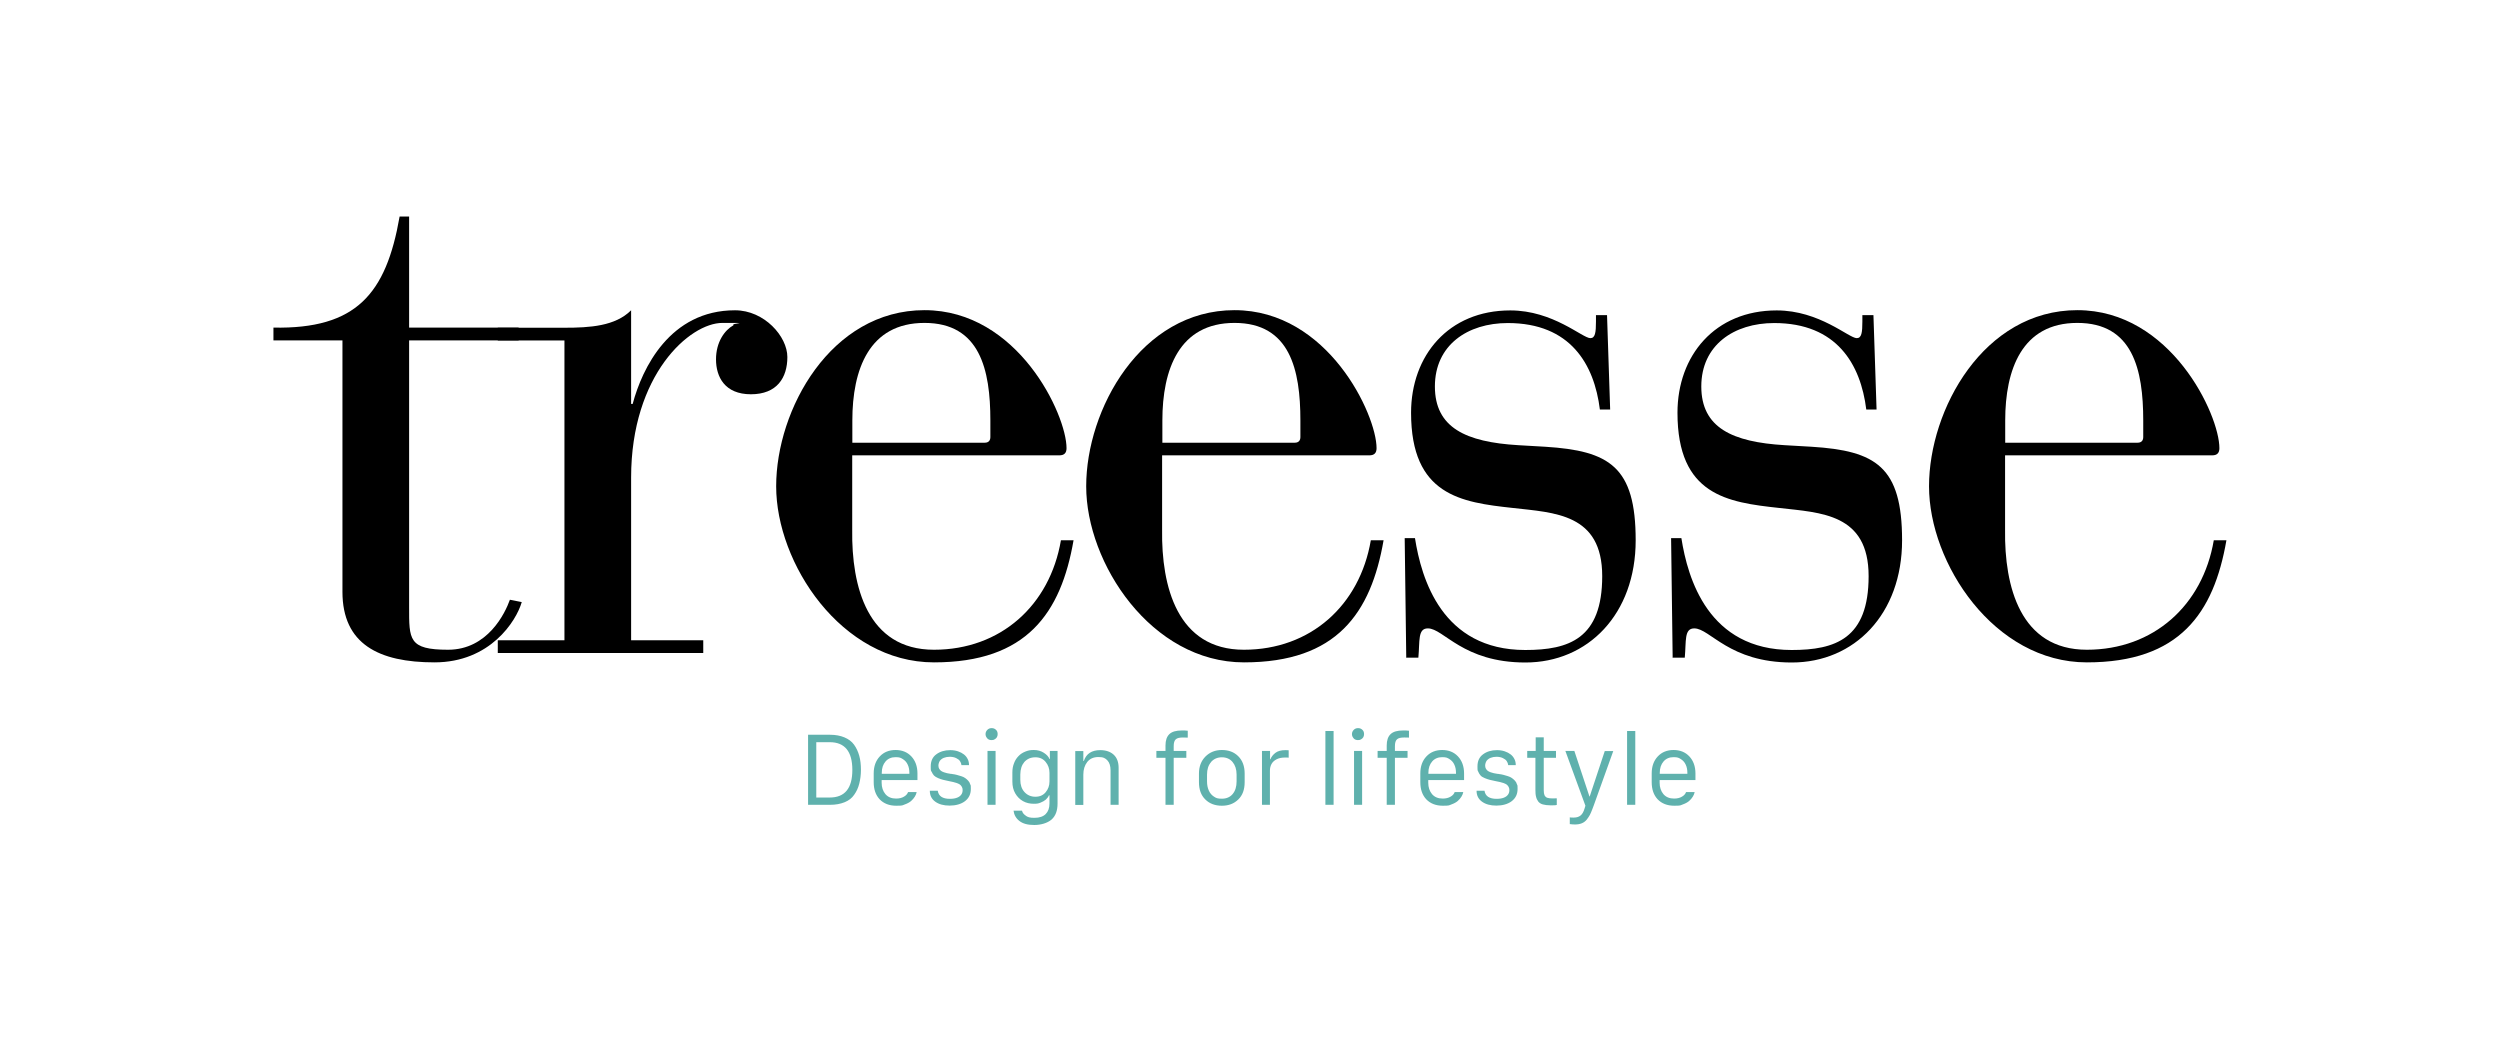 <?xml version="1.0" encoding="UTF-8"?>
<svg id="Livello_1" xmlns="http://www.w3.org/2000/svg" version="1.1" viewBox="0 0 1920 800">
  <!-- Generator: Adobe Illustrator 29.3.1, SVG Export Plug-In . SVG Version: 2.1.0 Build 151)  -->
  <defs>
    <style>
      .st0 {
        fill: #5fb1ad;
      }
    </style>
  </defs>
  <path d="M263,454.5c0,40.2,28,54.2,70.7,54.2s62.8-31.7,67-46.3l-9.1-1.8c-3.7,10.4-17.1,38.4-47.5,38.4s-29.9-7.9-29.9-32.9v-204.7h84.1v-9.8h-84.1v-85.3h-7.3c-10.4,59.7-33.5,86.5-96.9,85.3v9.8h53v193.1Z"/>
  <path d="M433.5,491.7h-51.2v9.8h157.8v-9.8h-55.4v-124.9c0-79.2,45.1-118.8,70.1-118.8s6.1,0,8.5,1.8c-6.7,3.7-13.4,12.8-13.4,26.2s6.7,26.8,26.8,26.8,28-12.8,28-28.6-17.7-35.9-40.2-35.9c-50,0-71.3,44.5-78.6,71.9h-1.2v-71.9c-12.2,12.2-31.7,13.4-51.2,13.4h-51.2v9.8h51.2v230.3Z"/>
  <path d="M760.6,335.7c0,2.4-1.2,4.3-4.3,4.3h-101.7v-17.1c0-39,12.8-74.9,55.4-74.9s50.6,35.9,50.6,74.9v12.8ZM654.6,349.7h159c3.7,0,5.5-1.8,5.5-5.5,0-25.6-37.2-106-109.1-106s-113.9,76.2-113.9,135.3,50,135.2,121.2,135.2,97.5-37.8,107.2-93.8h-9.7c-8.5,50-46.3,84.1-97.5,84.1s-63.4-48.7-62.8-92v-57.3Z"/>
  <path d="M998.7,335.7c0,2.4-1.2,4.3-4.3,4.3h-101.7v-17.1c0-39,12.8-74.9,55.4-74.9s50.6,35.9,50.6,74.9v12.8ZM892.7,349.7h159c3.7,0,5.5-1.8,5.5-5.5,0-25.6-37.2-106-109.1-106s-113.9,76.2-113.9,135.3,50,135.2,121.2,135.2,97.5-37.8,107.2-93.8h-9.8c-8.5,50-46.3,84.1-97.5,84.1s-63.4-48.7-62.8-92v-57.3Z"/>
  <path d="M1080.2,505.1h9.1c1.2-12.8-.6-22.5,7.3-22.5,12.2,0,26.8,26.2,74.9,26.2s84.7-37.2,84.7-93.8-20.1-68.8-69.5-71.9l-20.7-1.2c-40.2-2.4-64-13.4-64-45.1s25-48.7,56-48.7c48.1,0,66.4,31.7,70.7,66.4h7.9l-2.4-72.5h-8.5v4.9c0,8.5-.6,12.8-4.3,12.8-6.1,0-28.6-21.3-61.5-21.3-47.5,0-76.2,34.7-76.2,78.6,0,63.4,38.4,68.8,78,73.1,32.3,3.7,68.8,4.3,68.8,52.4s-25.6,56.7-59.1,56.7c-64,0-79.8-54.8-84.7-85.9h-7.9l1.2,92Z"/>
  <path d="M1284.8,505.1h9.1c1.2-12.8-.6-22.5,7.3-22.5,12.2,0,26.8,26.2,74.9,26.2s84.7-37.2,84.7-93.8-20.1-68.8-69.5-71.9l-20.7-1.2c-40.2-2.4-64-13.4-64-45.1s25-48.7,56-48.7c48.1,0,66.4,31.7,70.7,66.4h7.9l-2.4-72.5h-8.5v4.9c0,8.5-.6,12.8-4.3,12.8-6.1,0-28.6-21.3-61.5-21.3-47.5,0-76.2,34.7-76.2,78.6,0,63.4,38.4,68.8,78,73.1,32.3,3.7,68.8,4.3,68.8,52.4s-25.6,56.7-59.1,56.7c-64,0-79.8-54.8-84.7-85.9h-7.9l1.2,92Z"/>
  <path d="M1646,335.7c0,2.4-1.2,4.3-4.3,4.3h-101.7v-17.1c0-39,12.8-74.9,55.4-74.9s50.6,35.9,50.6,74.9v12.8ZM1540,349.7h159c3.7,0,5.5-1.8,5.5-5.5,0-25.6-37.2-106-109.1-106s-113.9,76.2-113.9,135.3,50,135.2,121.2,135.2,97.5-37.8,107.2-93.8h-9.7c-8.5,50-46.3,84.1-97.5,84.1s-63.4-48.7-62.8-92v-57.3Z"/>
  <path class="st0" d="M1274.7,593.6c0-3.7,1-6.6,2.9-8.8,1.9-2.2,4.5-3.3,7.7-3.3s4,.5,5.6,1.5c1.6,1,2.9,2.4,3.7,4.2.9,1.8,1.3,4,1.3,6.4v.7h-21.2v-.7ZM1292.4,617.8c2-.7,3.6-1.6,4.8-2.6,1.2-1.1,2.2-2.2,2.9-3.4.7-1.2,1.2-2.3,1.4-3.5h-6.6c-.5,1.4-1.5,2.6-3.1,3.5-1.6,1-3.7,1.5-6.1,1.5-3.5,0-6.2-1.1-8.2-3.4-1.9-2.3-2.9-5.2-2.9-8.7v-2.1h27.5v-5.1c0-5.4-1.6-9.8-4.7-13.1-3.1-3.3-7.2-4.9-12.1-4.9s-9,1.6-12.1,4.9c-3.1,3.3-4.7,7.6-4.7,13.1v6.7c0,5.5,1.5,9.9,4.6,13.2,3.1,3.2,7.3,4.9,12.7,4.9s4.6-.3,6.6-1M1255.9,561.4h-6.3v56.7h6.3v-56.7ZM1232.5,576.7l-11.6,35h-.2l-11.6-35h-6.9l15.4,42.1-.7,2.3c-.7,2.3-1.6,4-2.9,5.1s-3,1.7-5.4,1.7-2.3,0-3-.2v5.2c1.4.2,2.7.3,4,.3,2,0,3.7-.3,5.2-.9,1.5-.6,2.7-1.5,3.8-2.8,1-1.3,1.8-2.5,2.4-3.6.6-1.1,1.2-2.6,1.9-4.4l1.1-2.9,15-41.8h-6.6ZM1172.9,576.7v5.3h6.3v24.6c0,2.2.1,3.9.5,5.3.3,1.4.9,2.6,1.7,3.7.8,1,2,1.8,3.5,2.2s3.5.7,5.9.7,3.8,0,4.8-.3v-5.1c-1,0-2.1.1-3.2.1-1.8,0-3.2-.2-4.1-.5s-1.6-1-2.1-1.9c-.4-.9-.6-2.2-.6-3.9v-24.9h9.4v-5.3h-9.4v-10.4h-6.2v10.4h-6.3ZM1135.3,592.7c.5,1.2,1.1,2.1,1.8,2.9s1.8,1.4,3.2,2c1.4.6,2.7,1,3.8,1.3,1.1.3,2.6.6,4.5,1,1.5.3,2.6.6,3.4.7.8.2,1.7.5,2.8.8,1.1.4,1.8.8,2.4,1.2.5.4,1,1,1.4,1.7.4.7.6,1.5.6,2.4,0,1.4-.3,2.5-1,3.5-.7,1-1.7,1.8-3.2,2.4-1.5.6-3.4.9-5.6.9-5.6,0-8.7-2.1-9.3-6.2h-6.1c0,3.6,1.4,6.4,4.2,8.4,2.8,2,6.4,3,11,3s8.8-1.1,11.8-3.4c3-2.3,4.5-5.4,4.5-9.4s-.2-2.5-.5-3.6c-.3-1.1-.8-2-1.6-2.8-.7-.8-1.5-1.4-2.3-2-.8-.6-1.8-1-3-1.4-1.2-.4-2.3-.7-3.4-1-1.1-.3-2.3-.5-3.8-.7,0,0-.2-.1-.3-.1s-.2,0-.3,0c0,0-.2,0-.3,0-1.2-.2-2.1-.4-2.8-.5-.6-.1-1.4-.4-2.4-.7-1-.4-1.7-.7-2.2-1.1-.5-.4-1-.9-1.4-1.6-.4-.7-.6-1.5-.6-2.5s.4-2.5,1.1-3.6c.8-1,1.8-1.8,3.1-2.3,1.3-.5,2.8-.8,4.5-.8s3.5.3,4.9,1c1.4.7,2.4,1.4,3,2.4.6.9,1,1.9,1.1,3h5.8c0-1.7-.3-3.2-1-4.6-.7-1.4-1.6-2.6-2.9-3.6-1.3-1-2.8-1.8-4.6-2.4-1.8-.6-3.8-.9-5.9-.9-4.3,0-7.9,1.1-10.7,3.2-2.9,2.1-4.3,5.2-4.3,9.3s.2,3,.7,4.2M1097,593.6c0-3.7,1-6.6,2.9-8.8,1.9-2.2,4.5-3.3,7.7-3.3s4,.5,5.6,1.5c1.6,1,2.9,2.4,3.7,4.2.9,1.8,1.3,4,1.3,6.4v.7h-21.2v-.7ZM1114.7,617.8c2-.7,3.6-1.6,4.8-2.6,1.2-1.1,2.2-2.2,2.9-3.4.7-1.2,1.2-2.3,1.4-3.5h-6.6c-.5,1.4-1.5,2.6-3.1,3.5-1.6,1-3.7,1.5-6.1,1.5-3.5,0-6.2-1.1-8.2-3.4-1.9-2.3-2.9-5.2-2.9-8.7v-2.1h27.5v-5.1c0-5.4-1.6-9.8-4.7-13.1-3.1-3.3-7.2-4.9-12.1-4.9s-9,1.6-12.1,4.9c-3.1,3.3-4.7,7.6-4.7,13.1v6.7c0,5.5,1.5,9.9,4.6,13.2,3.1,3.2,7.3,4.9,12.7,4.9s4.6-.3,6.6-1M1071.3,618.1v-36.1h9.7v-5.3h-9.7v-3.6c0-2.6.5-4.3,1.6-5.3,1.1-1,2.9-1.4,5.5-1.4s2.9,0,3.7.1v-5.3c-1.4-.2-2.9-.2-4.5-.2-4.4,0-7.6.9-9.6,2.8-2,1.9-3,4.8-3,8.8v4.1h-7v5.3h7v36.1h6.2ZM1039.6,567.1c.9.9,2,1.3,3.3,1.3s1.7-.2,2.4-.6c.7-.4,1.3-.9,1.7-1.6.4-.7.6-1.5.6-2.4,0-1.4-.4-2.5-1.3-3.3-.9-.9-2-1.3-3.3-1.3s-2.4.4-3.3,1.3c-.9.9-1.4,2-1.4,3.3s.5,2.4,1.4,3.3M1046.1,576.7h-6.2v41.4h6.2v-41.4ZM1024.2,561.4h-6.3v56.7h6.3v-56.7ZM975.3,618.1v-26.2c0-1.9.4-3.6,1.2-5.1.8-1.5,2.1-2.7,3.8-3.6,1.7-.9,3.8-1.4,6.2-1.4s2.6,0,3.2.1v-5.7c-1.1,0-1.9-.1-2.4-.1-3.4,0-6,.7-7.8,2.1-1.8,1.4-3.1,3-3.8,4.9h-.3v-6.4h-6.2v41.4h6.2ZM930.1,585.2c2.1-2.4,4.9-3.6,8.3-3.6s6.2,1.2,8.2,3.6c2,2.4,3.1,5.6,3.1,9.7v5.2c0,4.1-1,7.3-3,9.7-2,2.4-4.8,3.6-8.3,3.6s-4.4-.5-6.1-1.6c-1.7-1.1-3-2.6-3.9-4.6-.9-2-1.4-4.3-1.4-7.1v-5.2c0-4,1-7.2,3.1-9.6M925.8,581c-3.3,3.3-5,7.7-5,13.1v6.6c0,5.7,1.6,10.1,4.9,13.3,3.2,3.2,7.5,4.8,12.7,4.8s9.3-1.6,12.6-4.8c3.3-3.2,4.9-7.6,4.9-13.3v-6.6c0-5.6-1.6-10-4.9-13.3s-7.5-4.8-12.6-4.8-9.3,1.7-12.6,5M901.4,618.1v-36.1h9.7v-5.3h-9.7v-3.6c0-2.6.5-4.3,1.6-5.3,1.1-1,2.9-1.4,5.5-1.4s2.8,0,3.7.1v-5.3c-1.4-.2-2.9-.2-4.5-.2-4.4,0-7.6.9-9.6,2.8-2,1.9-3,4.8-3,8.8v4.1h-7v5.3h7v36.1h6.2ZM832,618.1v-23.2c0-3.9,1-7.1,3-9.7,2-2.5,4.8-3.8,8.6-3.8s5.3.9,6.9,2.6c1.6,1.7,2.4,4.3,2.4,7.6v26.5h6.2v-28.4c0-4.4-1.3-7.8-3.8-10.1s-6-3.5-10.3-3.5c-6.6,0-10.8,2.8-12.6,8.3h-.4v-7.6h-6.2v41.4h6.2ZM803,585.1c2,2.4,3,5.2,3,8.4v6.7c0,3.2-1,5.9-2.9,8.2-1.9,2.3-4.5,3.5-7.9,3.5s-6.2-1.2-8.4-3.6-3.2-5.6-3.2-9.4v-4.1c0-2,.3-3.8.8-5.4s1.3-3,2.3-4.2c1-1.1,2.2-2,3.7-2.7,1.4-.6,3.1-.9,4.8-.9,3.3,0,5.9,1.2,7.8,3.5M787.9,626.5c-1.7-1.1-2.7-2.4-3-3.9h-6.5c.4,3.2,1.9,5.9,4.5,7.9,2.7,2.1,6.4,3.1,11.4,3.1s10-1.4,13.2-4.1c3.2-2.8,4.7-6.9,4.7-12.4v-40.4h-5.9v6.2h-.3c-.7-1.8-2.2-3.4-4.4-4.8-2.2-1.4-4.7-2.1-7.6-2.1s-4.5.4-6.5,1.2c-2,.8-3.8,1.9-5.2,3.4-1.5,1.5-2.7,3.3-3.5,5.5-.9,2.2-1.3,4.6-1.3,7.1v7c0,3.5.7,6.5,2.2,9.1,1.5,2.6,3.5,4.6,6,6,2.5,1.4,5.3,2,8.3,2s3.6-.3,5.2-.9c1.6-.6,2.9-1.4,4-2.3,1.1-1,1.9-2.1,2.4-3.3h.4v6.3c0,3.5-1,6.2-2.9,8.1-1.9,1.9-4.8,2.9-8.6,2.9s-5-.5-6.7-1.6M758.2,567.1c.9.9,2,1.3,3.3,1.3s1.7-.2,2.4-.6c.7-.4,1.3-.9,1.7-1.6.4-.7.6-1.5.6-2.4,0-1.4-.4-2.5-1.3-3.3-.9-.9-2-1.3-3.3-1.3s-2.4.4-3.3,1.3c-.9.9-1.4,2-1.4,3.3s.5,2.4,1.4,3.3M764.6,576.7h-6.2v41.4h6.2v-41.4ZM715.5,592.7c.5,1.2,1.1,2.1,1.8,2.9.7.7,1.8,1.4,3.2,2,1.4.6,2.7,1,3.8,1.3,1.1.3,2.6.6,4.5,1,1.4.3,2.6.6,3.3.7.8.2,1.7.5,2.8.8,1.1.4,1.8.8,2.4,1.2.5.4,1,1,1.4,1.7.4.7.6,1.5.6,2.4,0,1.4-.3,2.5-1,3.5-.7,1-1.7,1.8-3.2,2.4-1.5.6-3.4.9-5.6.9-5.6,0-8.7-2.1-9.3-6.2h-6.1c0,3.6,1.4,6.4,4.2,8.4,2.8,2,6.4,3,11,3s8.8-1.1,11.8-3.4c3-2.3,4.5-5.4,4.5-9.4s-.2-2.5-.5-3.6c-.3-1.1-.8-2-1.6-2.8-.7-.8-1.5-1.4-2.3-2-.8-.6-1.8-1-3-1.4-1.2-.4-2.3-.7-3.4-1-1.1-.3-2.3-.5-3.8-.7,0,0-.2-.1-.3-.1s-.2,0-.3,0c0,0-.2,0-.3,0-1.2-.2-2.1-.4-2.8-.5-.6-.1-1.4-.4-2.4-.7-1-.4-1.7-.7-2.2-1.1-.5-.4-1-.9-1.4-1.6-.4-.7-.6-1.5-.6-2.5s.4-2.5,1.1-3.6c.8-1,1.8-1.8,3.1-2.3s2.8-.8,4.5-.8,3.5.3,4.9,1c1.4.7,2.4,1.4,3,2.4.6.9,1,1.9,1.1,3h5.8c0-1.7-.3-3.2-1-4.6-.7-1.4-1.6-2.6-2.9-3.6-1.3-1-2.8-1.8-4.6-2.4-1.8-.6-3.8-.9-5.9-.9-4.3,0-7.9,1.1-10.7,3.2-2.9,2.1-4.3,5.2-4.3,9.3s.2,3,.7,4.2M677.2,593.6c0-3.7,1-6.6,2.9-8.8,1.9-2.2,4.5-3.3,7.7-3.3s4,.5,5.6,1.5c1.6,1,2.9,2.4,3.7,4.2.9,1.8,1.3,4,1.3,6.4v.7h-21.2v-.7ZM694.9,617.8c2-.7,3.6-1.6,4.8-2.6,1.2-1.1,2.2-2.2,2.9-3.4.7-1.2,1.2-2.3,1.4-3.5h-6.6c-.5,1.4-1.5,2.6-3.1,3.5-1.6,1-3.7,1.5-6.1,1.5-3.5,0-6.2-1.1-8.2-3.4-1.9-2.3-2.9-5.2-2.9-8.7v-2.1h27.5v-5.1c0-5.4-1.6-9.8-4.7-13.1-3.1-3.3-7.2-4.9-12.1-4.9s-9,1.6-12.1,4.9c-3.1,3.3-4.7,7.6-4.7,13.1v6.7c0,5.5,1.5,9.9,4.6,13.2,3.1,3.2,7.3,4.9,12.7,4.9s4.6-.3,6.6-1M637.2,570c11.6,0,17.4,7.1,17.4,21.3s-5.8,21.2-17.4,21.2h-10.3v-42.5h10.3ZM620.6,618.1h16.9c4.3,0,8-.7,11.2-2s5.6-3.2,7.3-5.7c1.8-2.5,3.1-5.3,3.9-8.5.8-3.2,1.3-6.7,1.3-10.7s-.4-7.6-1.3-10.8c-.9-3.2-2.2-6-4-8.5-1.8-2.5-4.3-4.3-7.4-5.6-3.1-1.3-6.8-2-11-2h-16.9v53.8Z"/>
</svg>